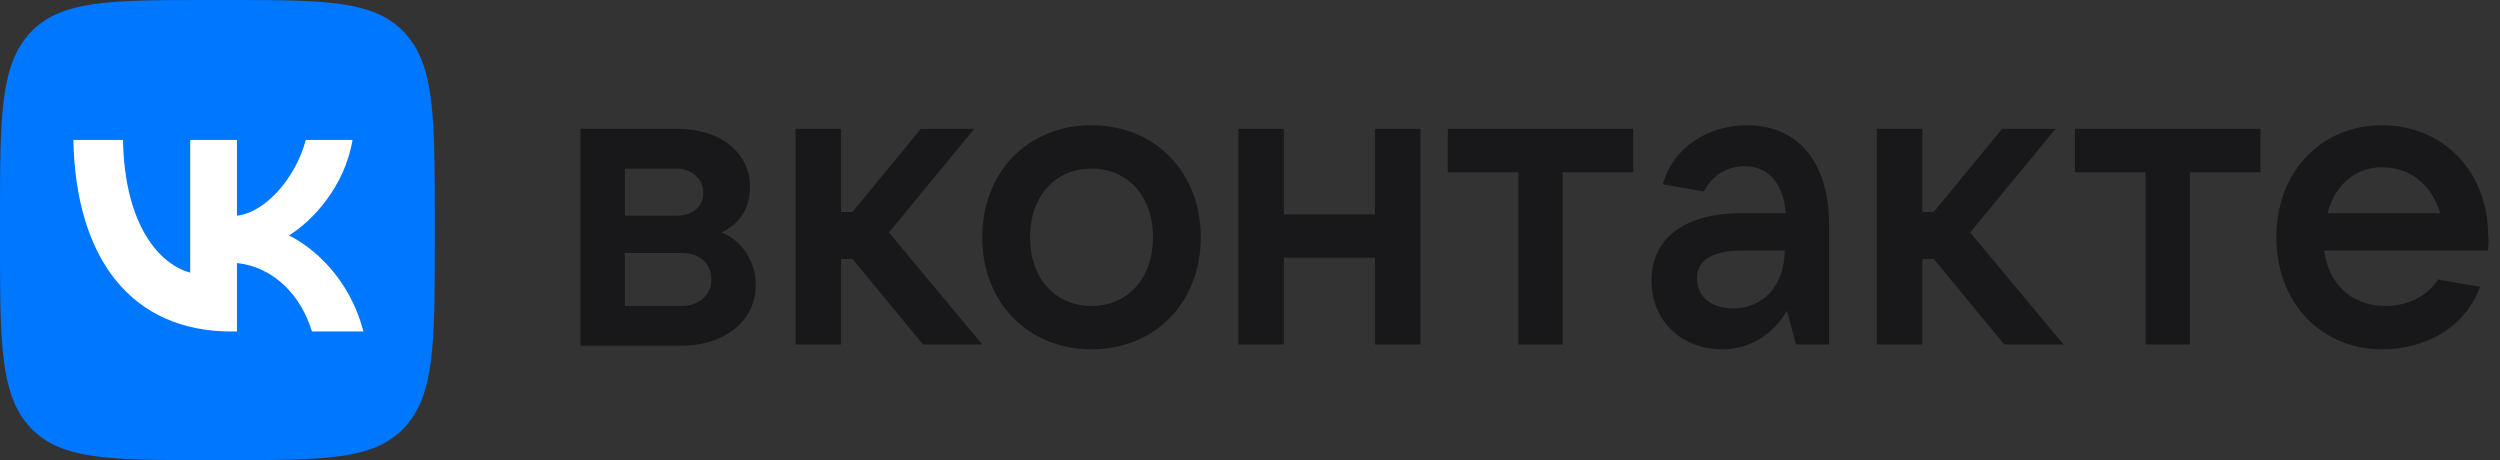 <?xml version="1.0" encoding="UTF-8"?> <svg xmlns="http://www.w3.org/2000/svg" viewBox="0 0 163 30" fill="none"><rect x="0" y="0" width="163" height="30" fill="#333333" stroke="none"/><g clip-path="url(#clip0_642_2207)"><path d="M49.275 18.612C49.275 20.89 47.271 22.539 44.451 22.539H37.847V8.403H44.228C46.975 8.403 48.904 9.974 48.904 12.172C48.904 13.665 48.162 14.607 47.048 15.157C47.709 15.423 48.277 15.897 48.675 16.515C49.073 17.133 49.282 17.865 49.275 18.612ZM40.741 10.995V14.057H44.155C45.194 14.057 45.861 13.429 45.861 12.566C45.861 11.702 45.119 10.995 44.155 10.995H40.741ZM44.451 19.947C45.564 19.947 46.38 19.241 46.38 18.22C46.38 17.199 45.639 16.492 44.451 16.492H40.741V19.947H44.451ZM60.184 22.461L55.583 16.885H54.84V22.461H51.872V8.403H54.84V13.822H55.583L60.035 8.403H63.523L57.957 15.157L64.043 22.461H60.184ZM64.043 15.471C64.043 11.231 67.011 8.167 71.166 8.167C75.323 8.167 78.291 11.23 78.291 15.471C78.291 19.712 75.323 22.775 71.166 22.775C67.011 22.775 64.043 19.712 64.043 15.471ZM75.174 15.471C75.174 12.801 73.541 10.995 71.166 10.995C68.792 10.995 67.159 12.801 67.159 15.471C67.159 18.141 68.792 19.947 71.166 19.947C73.541 19.947 75.174 18.141 75.174 15.471ZM89.645 8.403H92.613V22.461H89.645V16.806H83.707V22.461H80.739V8.403H83.707V13.979H89.645V8.403ZM98.995 22.461V11.231H94.394V8.404H106.49V11.231H101.889V22.461L98.995 22.461ZM119.254 14.607V22.461H117.102L116.508 20.262C115.841 21.44 114.43 22.774 112.278 22.774C109.607 22.774 107.677 20.89 107.677 18.299C107.677 15.707 109.607 13.901 113.54 13.901H116.434C116.286 12.094 115.395 10.838 113.762 10.838C112.427 10.838 111.536 11.623 111.091 12.487L108.419 12.016C109.087 9.581 111.388 8.167 113.911 8.167C117.176 8.167 119.254 10.524 119.254 14.607ZM116.359 16.335H113.614C111.388 16.335 110.646 17.121 110.646 18.141C110.646 19.319 111.536 20.105 113.02 20.105C114.95 20.105 116.359 18.612 116.359 16.335ZM130.682 22.461L126.081 16.885H125.339V22.461H122.371V8.403H125.339V13.822H126.081L130.534 8.403H134.022L128.456 15.157L134.541 22.461H130.682ZM139.884 22.461V11.231H135.283V8.404H147.379V11.231H142.778V22.461L139.884 22.461ZM162.221 16.336H151.535C151.832 18.534 153.316 19.948 155.542 19.948C157.101 19.948 158.288 19.241 158.956 18.22L161.701 18.691C160.737 21.361 158.139 22.775 155.32 22.775C151.312 22.775 148.418 19.712 148.418 15.471C148.418 11.231 151.312 8.167 155.32 8.167C159.327 8.167 162.221 11.23 162.221 15.314C162.295 15.707 162.221 16.021 162.221 16.336ZM151.758 13.901H159.104C158.585 12.173 157.249 10.916 155.394 10.916C153.613 10.837 152.202 12.094 151.758 13.901Z" fill="#18181A"></path><path d="M0 14.4C0 7.612 0 4.218 1.993 2.109C3.985 0 7.193 0 13.607 0H14.741C21.155 0 24.363 0 26.355 2.109C28.348 4.218 28.348 7.612 28.348 14.4V15.6C28.348 22.388 28.348 25.782 26.355 27.891C24.363 30 21.155 30 14.741 30H13.607C7.193 30 3.985 30 1.993 27.891C0 25.782 0 22.387 0 15.6V14.4Z" fill="#0077FF"></path><path d="M15.083 21.613C8.622 21.613 4.937 16.925 4.784 9.125H8.02C8.126 14.85 10.512 17.275 12.402 17.775V9.125H15.45V14.062C17.316 13.85 19.277 11.6 19.938 9.125H22.985C22.477 12.175 20.351 14.425 18.839 15.35C20.351 16.1 22.773 18.062 23.694 21.613H20.34C19.619 19.238 17.824 17.4 15.45 17.15V21.613H15.083Z" fill="white"></path></g><defs><clipPath id="clip0_642_2207"><rect width="40.75" height="7.5" fill="white" transform="scale(4)"></rect></clipPath></defs></svg> 